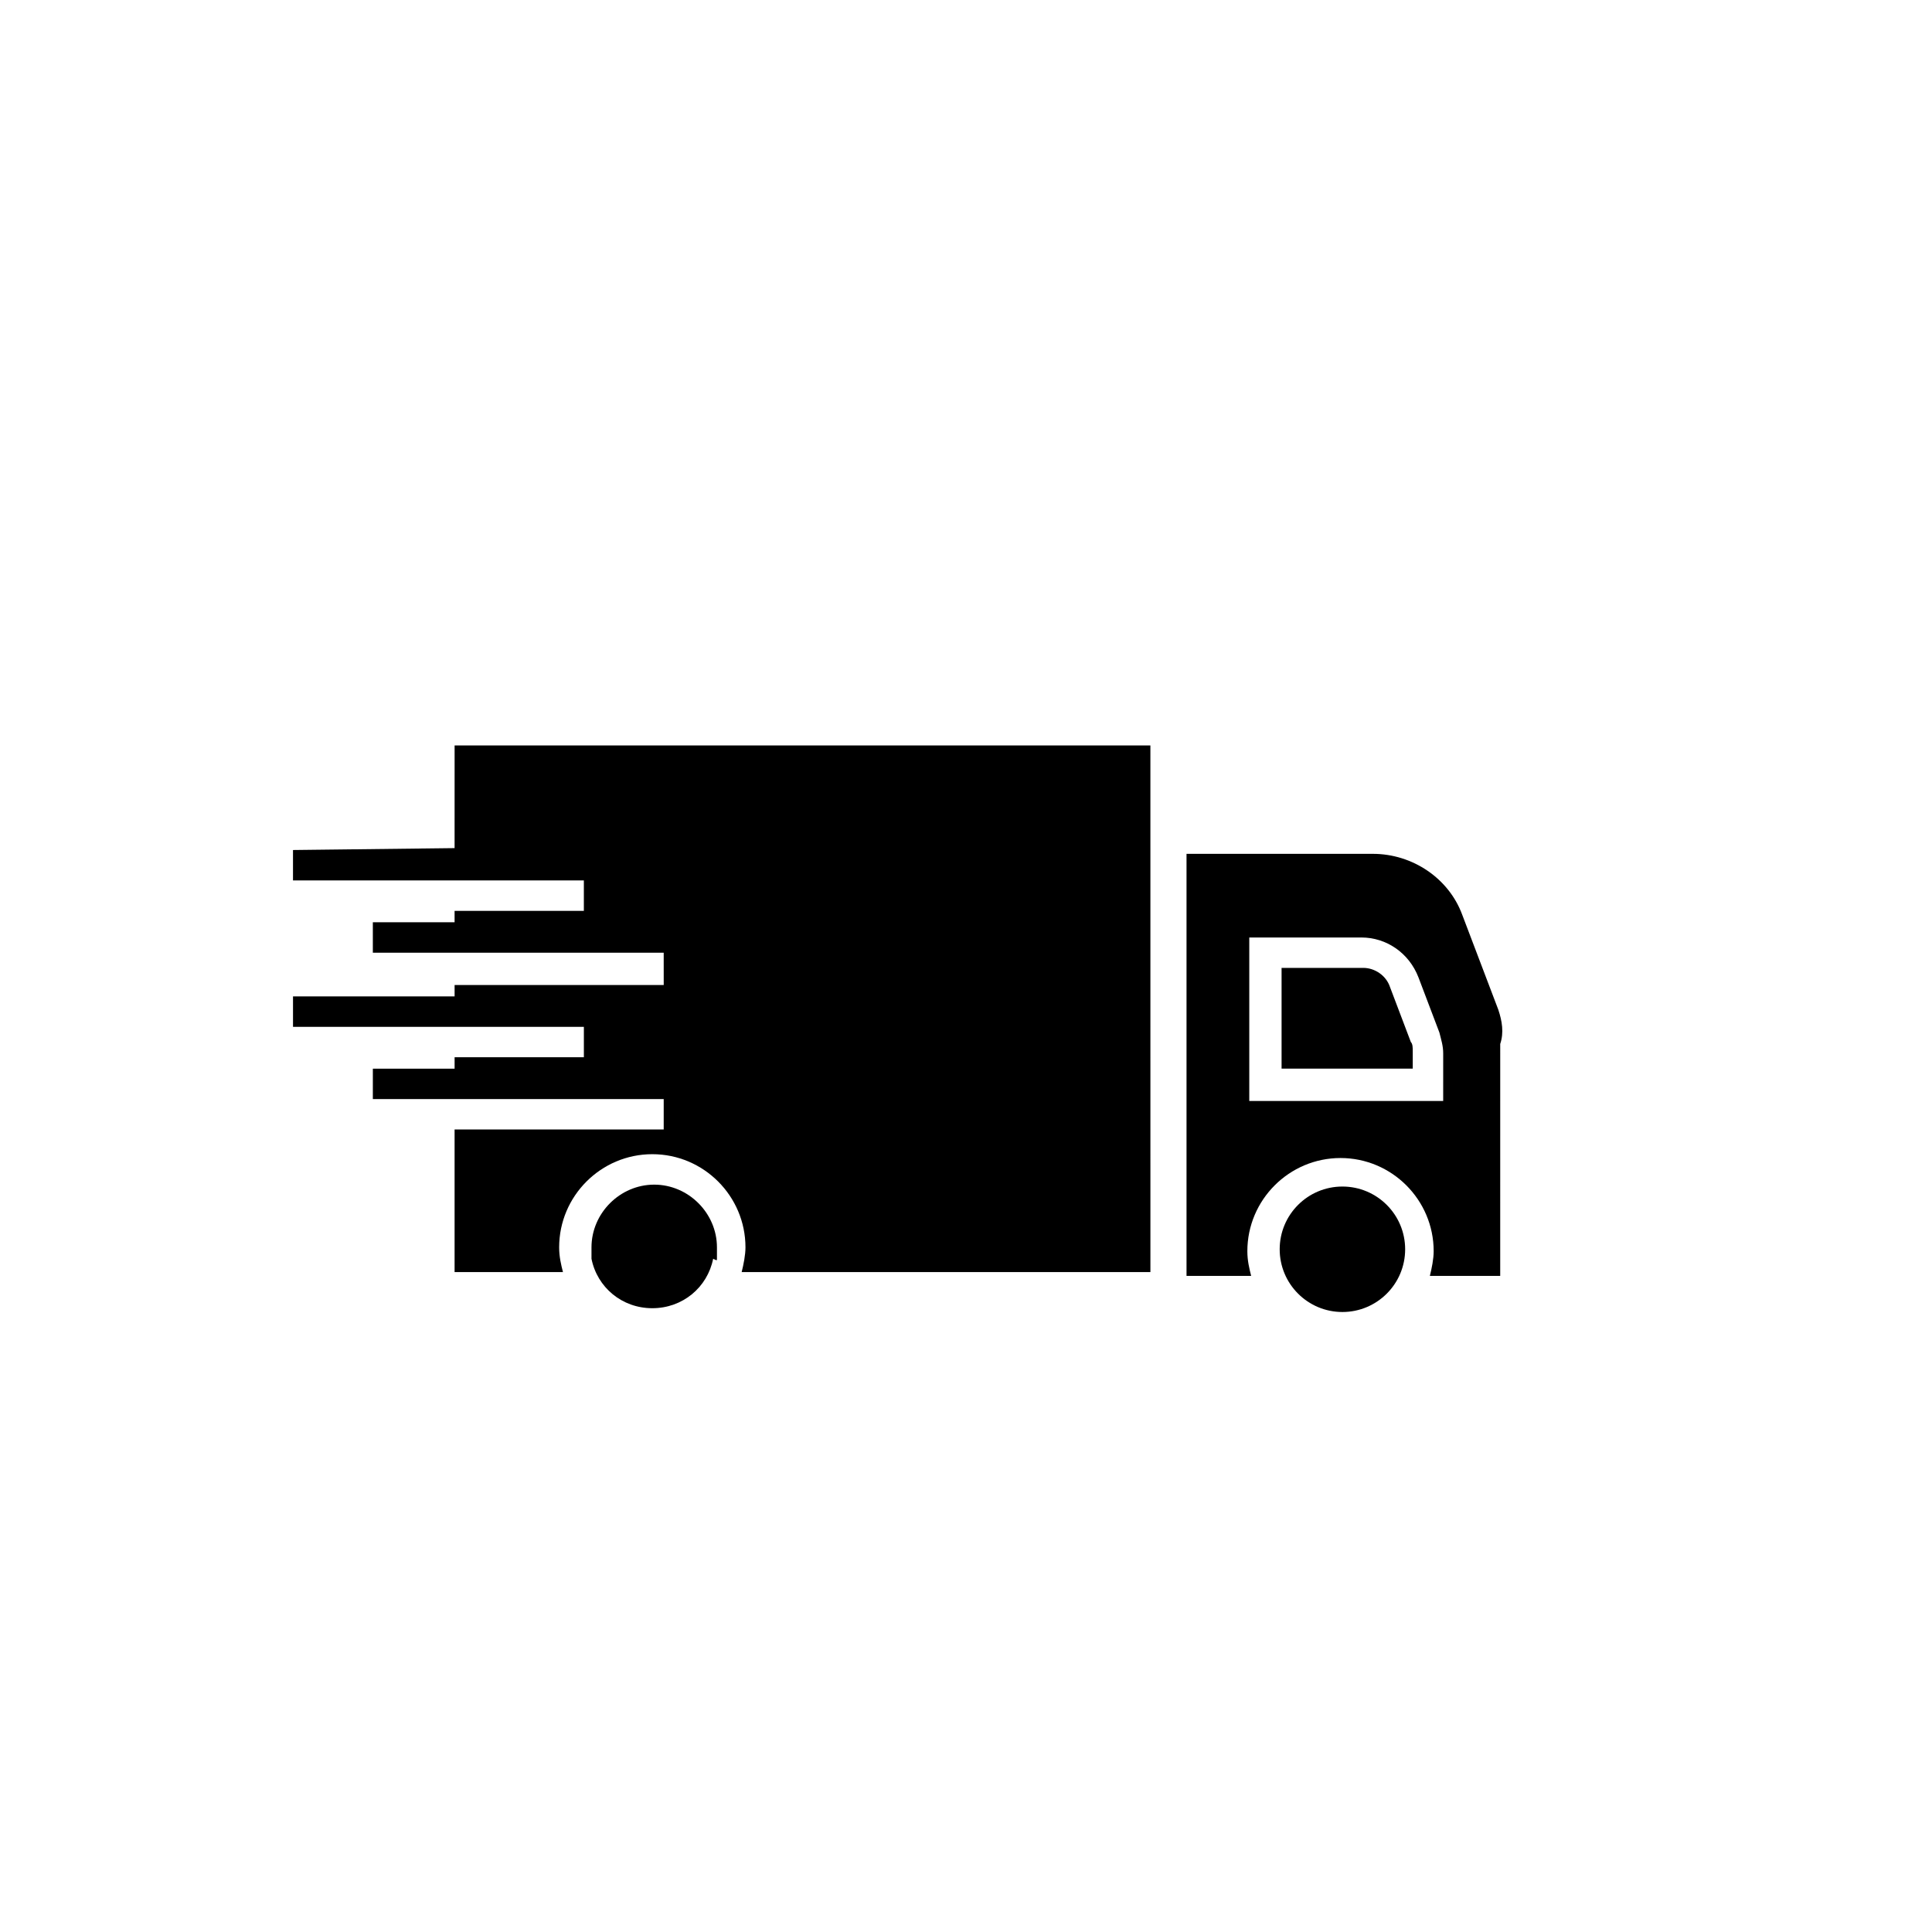 <?xml version="1.0" encoding="UTF-8"?>
<!-- Uploaded to: ICON Repo, www.iconrepo.com, Generator: ICON Repo Mixer Tools -->
<svg fill="#000000" width="800px" height="800px" version="1.1" viewBox="144 144 512 512" xmlns="http://www.w3.org/2000/svg">
 <g>
  <path d="m264.47 368.76-42.824 0.504v8.062h77.082v8.062h-34.258v3.023h-21.664v8.062h77.082l0.004 8.559h-55.418v3.023h-42.824v8.062h77.082v8.062h-34.258v3.023h-21.664l-0.004 8.059h77.082v8.062h-55.418v37.785h28.719c-0.504-2.016-1.008-4.031-1.008-6.551 0-13.602 11.082-24.688 24.688-24.688 13.602 0 24.688 11.082 24.688 24.688 0 2.016-0.504 4.535-1.008 6.551h108.32l-0.004-139.56h-184.39z"/>
  <path d="m334 477.59v-1.008-0.504-0.504-1.008c0-9.07-7.559-16.625-16.625-16.625-9.07 0-16.625 7.559-16.625 16.625v1.008 0.504 0.504 0.504 0.504c1.512 7.559 8.062 13.098 16.121 13.098 8.062 0 14.609-5.543 16.121-13.098 1.008 0.504 1.008 0.504 1.008 0z"/>
  <path d="m516.38 475.07c0 9.184-7.445 16.625-16.625 16.625-9.184 0-16.625-7.441-16.625-16.625s7.441-16.625 16.625-16.625c9.18 0 16.625 7.441 16.625 16.625"/>
  <path d="m541.07 411.59-9.574-25.191c-3.527-9.574-13.098-16.121-23.68-16.121h-49.375v111.85h17.129c-0.504-2.016-1.008-4.031-1.008-6.551 0-13.602 11.082-24.688 24.688-24.688 13.602 0 24.688 11.082 24.688 24.688 0 2.016-0.504 4.535-1.008 6.551h18.641l0.004-61.465c1.008-3.023 0.504-6.047-0.504-9.07zm-14.613 24.184h-51.387v-43.328h29.727c6.551 0 12.594 4.031 15.113 10.578l5.543 14.609c0.504 2.016 1.008 3.527 1.008 5.543z"/>
  <path d="m512.35 405.54c-1.008-3.023-4.031-5.039-7.055-5.039h-21.664v26.703h34.762v-4.535c0-1.008 0-2.016-0.504-2.519z"/>
 </g>
</svg>